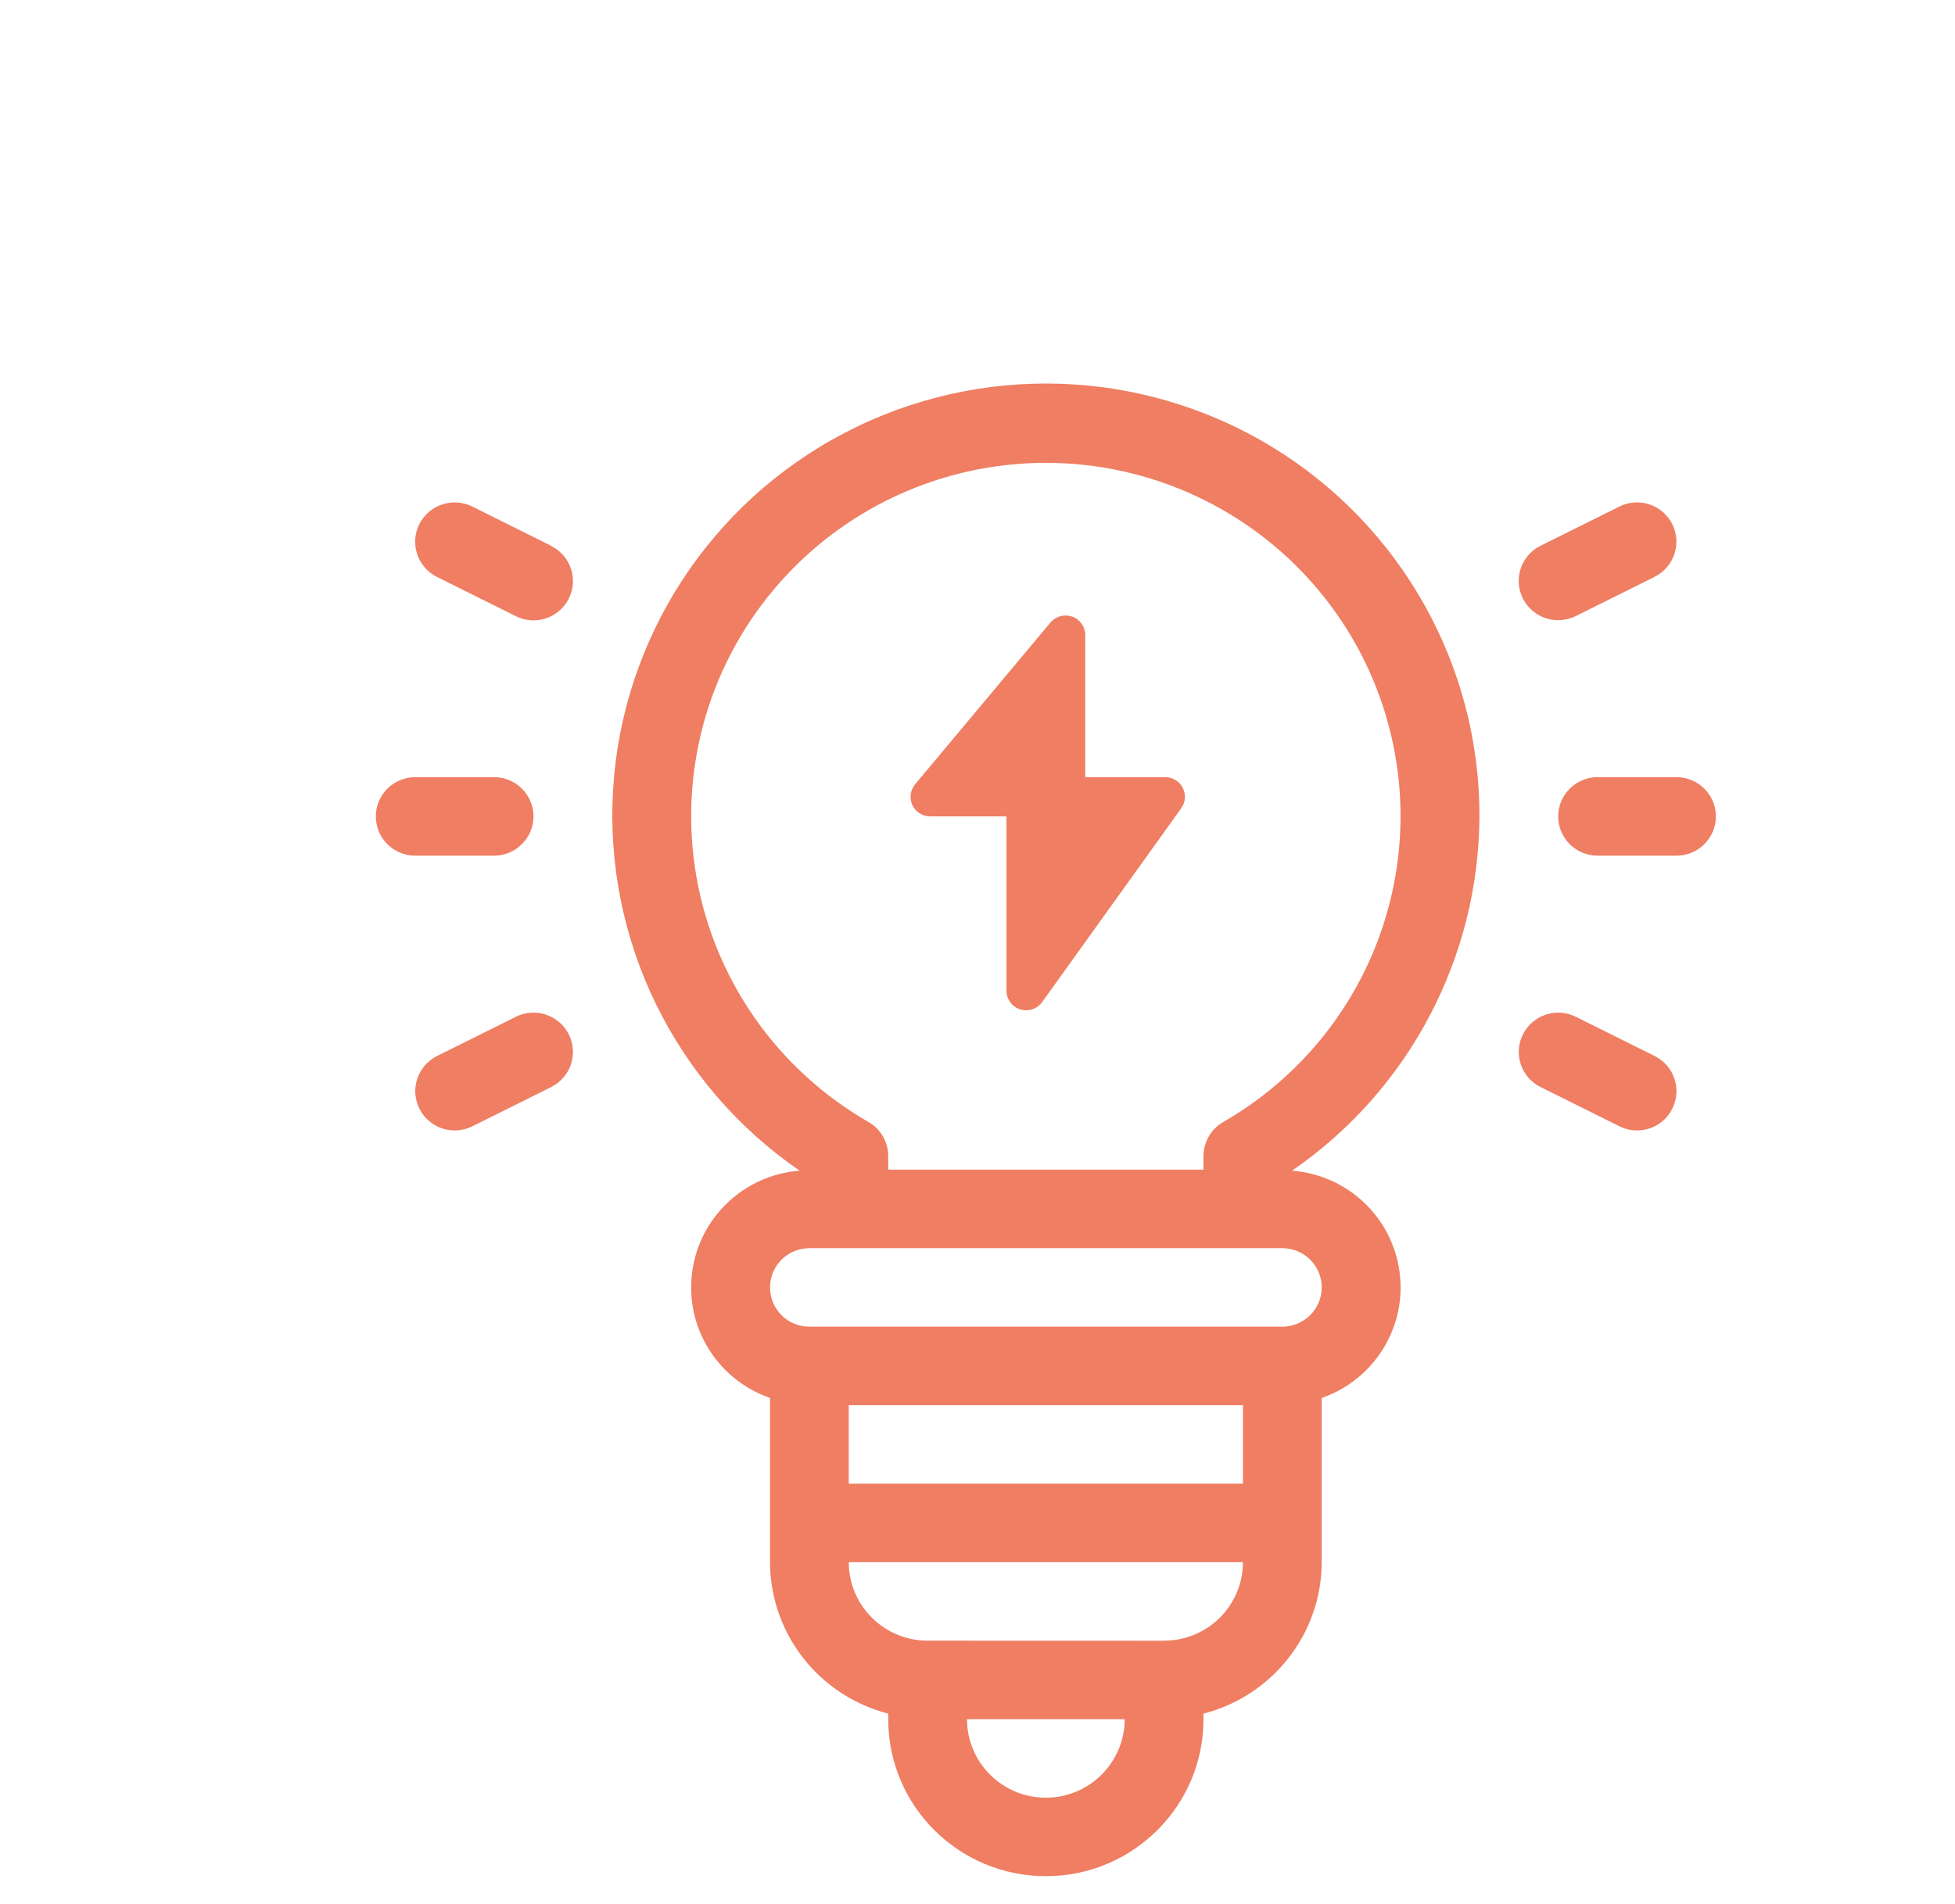 <svg width="77" height="75" viewBox="0 0 77 75" fill="none" xmlns="http://www.w3.org/2000/svg">
<path d="M66.028 30.612H62.925C62.067 30.612 61.371 31.305 61.371 32.157C61.371 33.013 62.067 33.705 62.925 33.705H66.031H66.028C66.886 33.705 67.582 33.013 67.582 32.157C67.582 31.305 66.886 30.612 66.028 30.612Z" fill="#EF7E63"/>
<path d="M61.371 24.429C61.613 24.429 61.849 24.371 62.064 24.267L65.169 22.721V22.719C65.935 22.339 66.246 21.408 65.865 20.646C65.481 19.881 64.549 19.57 63.781 19.953L60.675 21.498C60.032 21.817 59.692 22.539 59.858 23.238C60.023 23.936 60.652 24.429 61.371 24.429Z" fill="#EF7E63"/>
<path d="M65.17 41.596L62.064 40.051H62.067C61.299 39.669 60.367 39.979 59.983 40.744C59.599 41.51 59.91 42.437 60.679 42.82L63.784 44.365C64.55 44.748 65.484 44.437 65.865 43.672C66.249 42.907 65.938 41.979 65.17 41.596Z" fill="#EF7E63"/>
<path d="M21.013 32.157C21.013 31.749 20.848 31.355 20.556 31.064C20.265 30.775 19.872 30.612 19.459 30.612H16.356C15.498 30.612 14.802 31.305 14.802 32.157C14.802 33.013 15.498 33.705 16.356 33.705H19.462H19.459C19.872 33.705 20.265 33.54 20.556 33.25C20.848 32.96 21.013 32.569 21.013 32.157Z" fill="#EF7E63"/>
<path d="M21.707 21.498L18.601 19.953C17.833 19.571 16.898 19.884 16.514 20.649C16.133 21.414 16.444 22.345 17.216 22.728L20.321 24.273H20.318C21.087 24.655 22.018 24.345 22.402 23.58C22.786 22.817 22.475 21.887 21.707 21.507L21.707 21.498Z" fill="#EF7E63"/>
<path d="M20.318 40.051L17.212 41.596H17.215C16.447 41.979 16.135 42.907 16.52 43.672C16.901 44.437 17.835 44.748 18.601 44.365L21.706 42.82C22.474 42.437 22.786 41.51 22.402 40.744C22.018 39.979 21.086 39.669 20.318 40.051Z" fill="#EF7E63"/>
<path d="M45.893 30.612H42.744V25.017C42.744 24.693 42.54 24.4 42.232 24.29C41.926 24.18 41.583 24.272 41.373 24.522L36.044 30.891C35.852 31.122 35.808 31.441 35.936 31.714C36.064 31.986 36.341 32.16 36.641 32.157H39.641V39.022C39.641 39.358 39.859 39.657 40.18 39.758C40.503 39.86 40.852 39.744 41.047 39.471L46.525 31.836C46.694 31.601 46.717 31.291 46.583 31.033C46.452 30.775 46.184 30.612 45.893 30.612Z" fill="#EF7E63"/>
<path d="M58.269 32.157C58.283 26.2 55.166 20.669 50.056 17.576C44.942 14.486 38.577 14.283 33.276 17.046C27.975 19.808 24.515 25.131 24.148 31.079C23.785 37.025 26.57 42.727 31.495 46.113C29.309 46.281 27.542 47.951 27.26 50.117C26.977 52.282 28.258 54.346 30.328 55.065V61.535C30.336 64.344 32.251 66.797 34.984 67.498V67.719C34.984 71.134 37.764 73.902 41.193 73.902C44.621 73.902 47.401 71.133 47.401 67.719V67.498C50.134 66.797 52.049 64.344 52.058 61.535V55.065C54.127 54.346 55.408 52.282 55.125 50.117C54.843 47.951 53.076 46.281 50.89 46.113C55.492 42.942 58.245 37.732 58.269 32.157ZM48.955 58.442H33.43V55.349H48.955V58.442ZM41.193 70.811C39.478 70.811 38.087 69.426 38.087 67.718H44.298C44.298 68.539 43.969 69.324 43.387 69.904C42.805 70.484 42.016 70.811 41.193 70.811ZM45.849 64.628L36.536 64.625C34.821 64.625 33.43 63.242 33.43 61.535H48.955C48.955 62.355 48.626 63.141 48.044 63.721C47.462 64.3 46.673 64.625 45.849 64.625V64.628ZM52.058 50.711C52.058 51.122 51.895 51.514 51.603 51.803C51.312 52.093 50.917 52.258 50.506 52.258H31.879C31.02 52.258 30.328 51.566 30.328 50.711C30.328 49.858 31.02 49.166 31.879 49.166H50.506C50.917 49.166 51.312 49.328 51.603 49.618C51.895 49.908 52.058 50.302 52.058 50.711ZM48.178 44.197C47.698 44.472 47.404 44.982 47.401 45.533V46.072H34.984V45.533C34.981 44.982 34.688 44.472 34.207 44.197C30.63 42.139 28.15 38.614 27.434 34.561C26.718 30.511 27.836 26.352 30.491 23.203C33.145 20.052 37.062 18.231 41.192 18.231C45.322 18.231 49.24 20.052 51.894 23.203C54.549 26.351 55.666 30.511 54.95 34.561C54.234 38.614 51.755 42.139 48.178 44.197Z" fill="#EF7E63"/>
</svg>
